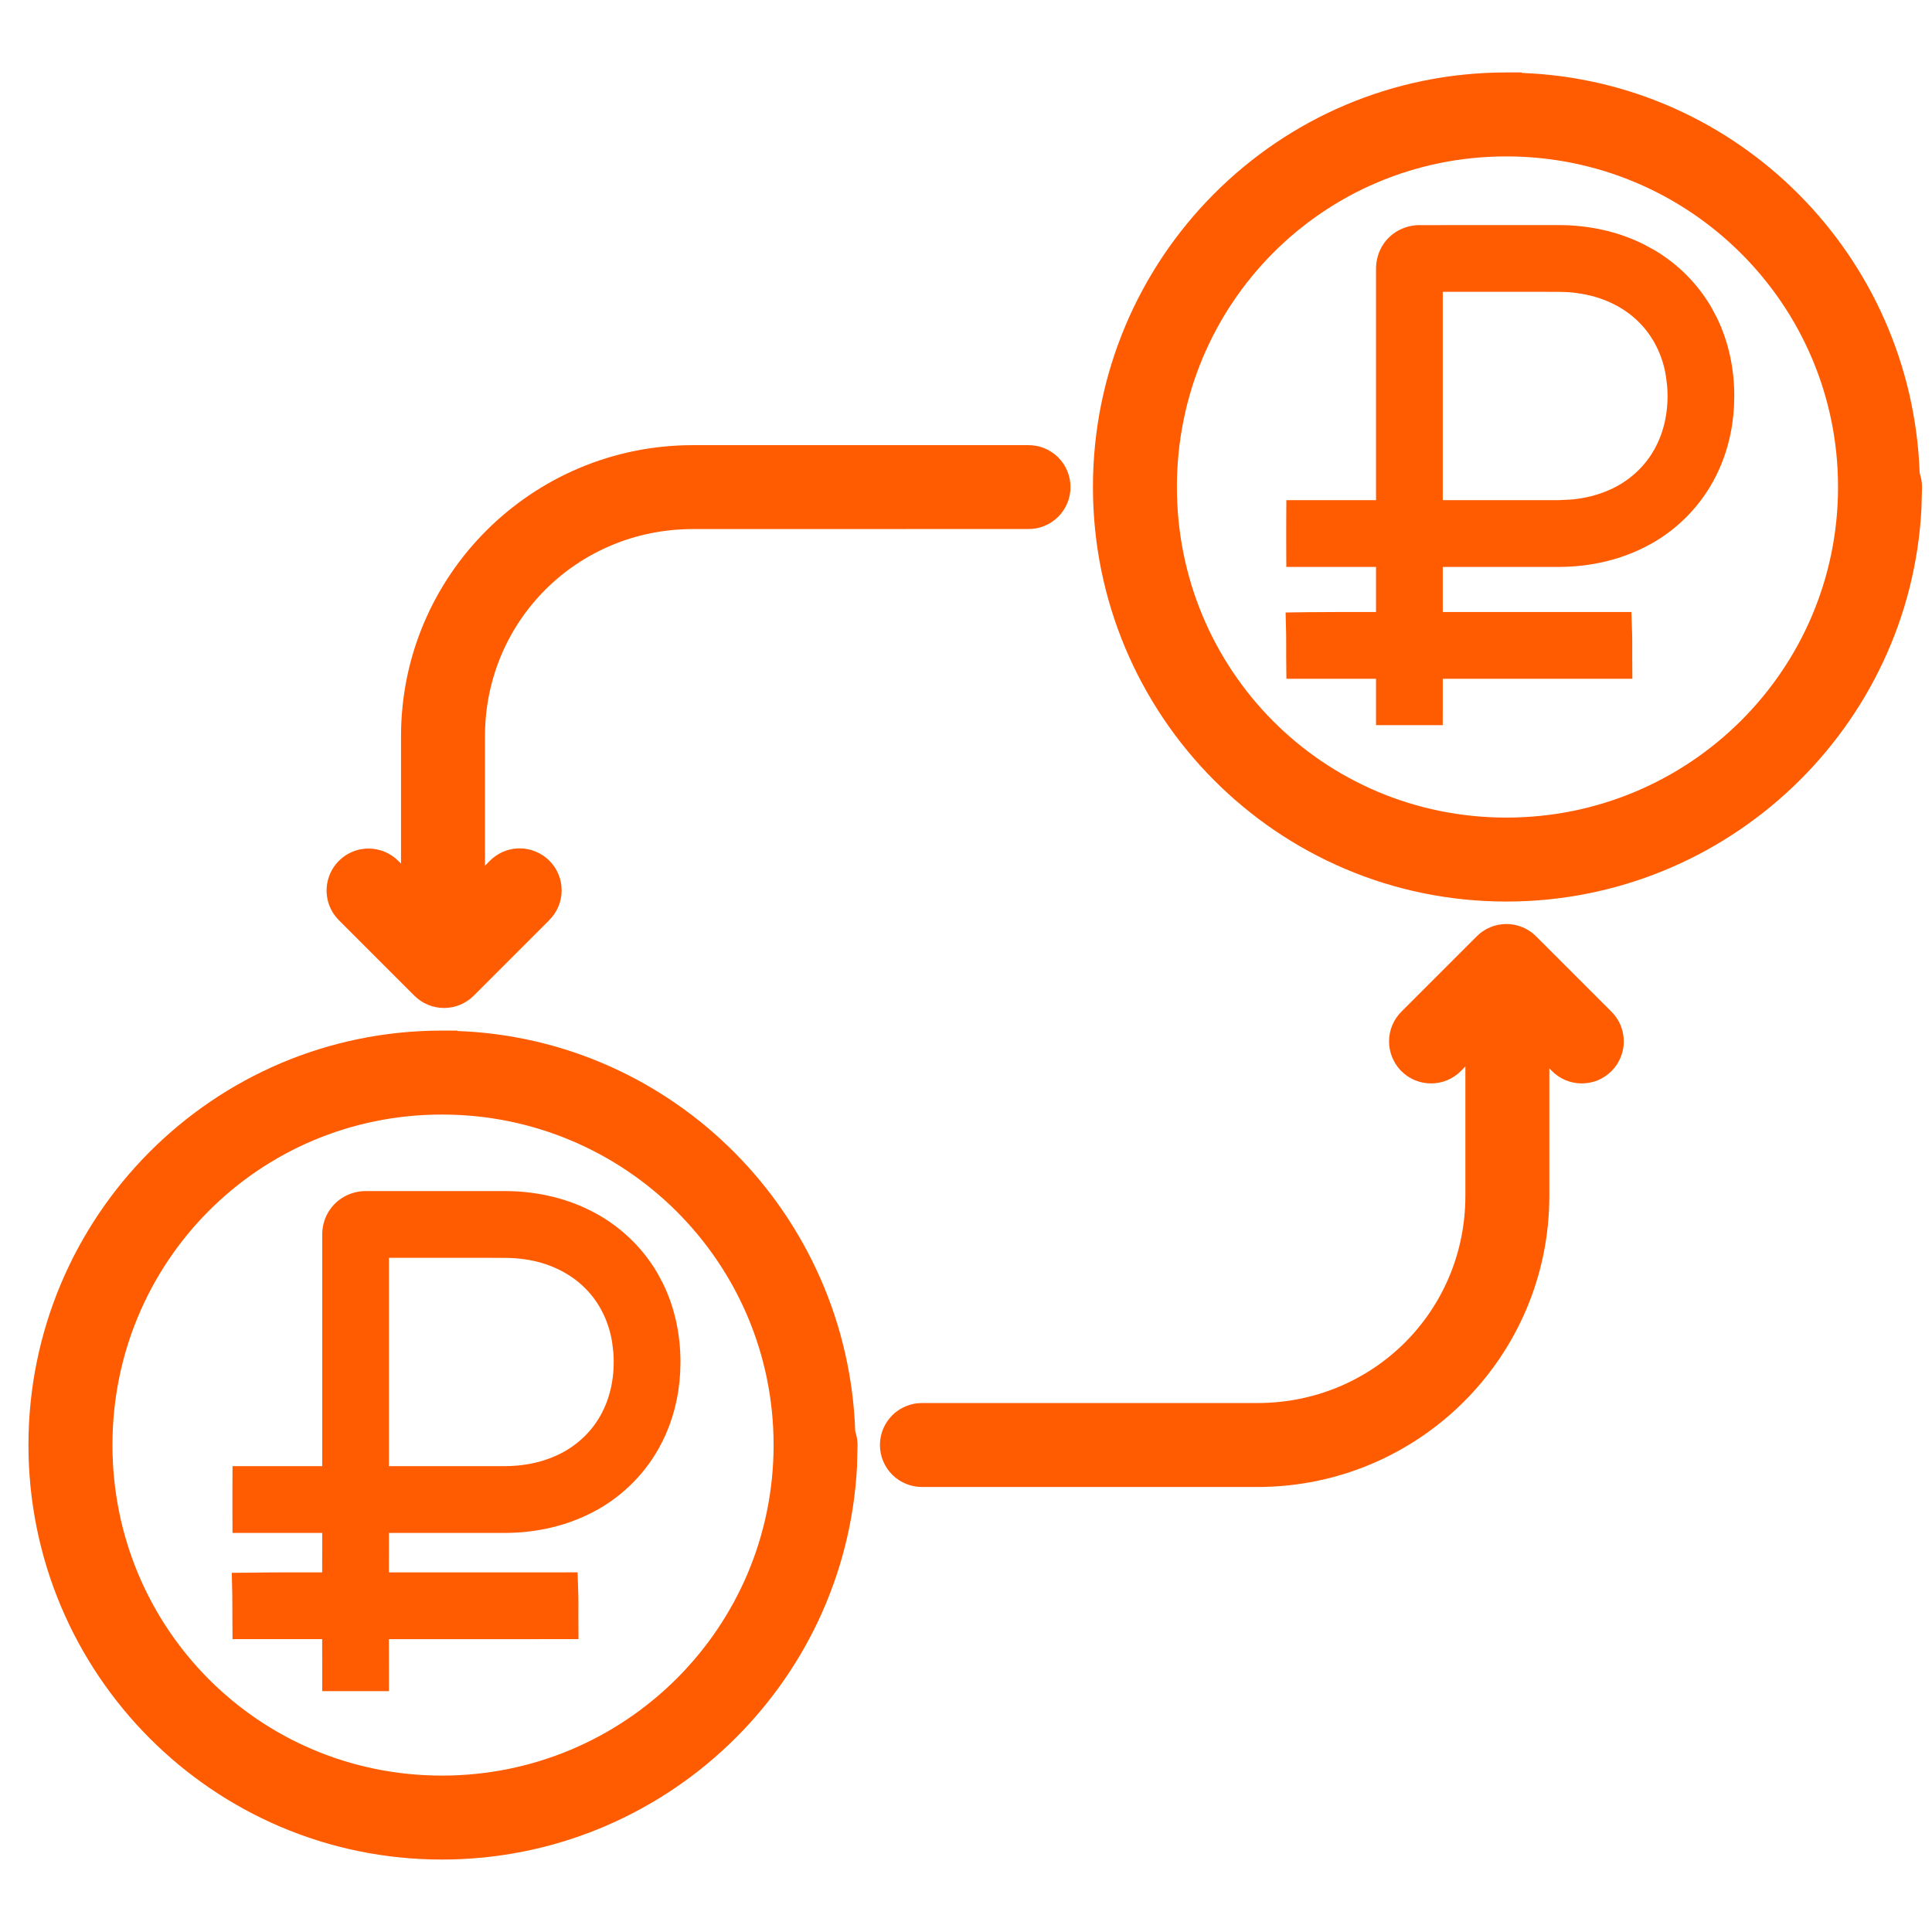 <svg
                    width="44"
                    height="44"
                    viewBox="0 0 44 44"
                    fill="none"
                    xmlns="http://www.w3.org/2000/svg">
                    <path
                        fill-rule="evenodd"
                        clip-rule="evenodd"
                        d="M11.512 27.126C12.16 27.128 12.824 27.261 13.425 27.559C14.065 27.873 14.614 28.376 14.975 28.999L15.101 29.235C15.374 29.796 15.498 30.415 15.497 31.02L15.491 31.255C15.462 31.803 15.328 32.355 15.071 32.857C14.744 33.504 14.22 34.043 13.59 34.392L13.589 34.391C12.947 34.749 12.22 34.909 11.514 34.911H8.858C8.858 35.194 8.857 35.526 8.857 35.81C10.129 35.81 11.398 35.812 12.669 35.81L13.154 35.809L13.17 36.293C13.176 36.473 13.171 36.677 13.172 36.827L13.175 37.33H12.673C11.954 37.33 11.234 37.331 10.515 37.331C9.962 37.331 9.41 37.331 8.857 37.331C8.858 37.509 8.859 37.633 8.858 38.015V38.515H7.338V38.015C7.338 37.635 7.337 37.51 7.337 37.33H5.296L5.292 36.835C5.29 36.639 5.294 36.498 5.29 36.325L5.279 35.82L5.784 35.815C6.299 35.808 6.823 35.81 7.337 35.81C7.337 35.527 7.338 35.195 7.338 34.911H5.295L5.293 34.413C5.292 34.238 5.292 34.063 5.293 33.888L5.296 33.391H7.338C7.338 31.639 7.338 29.886 7.338 28.134C7.336 27.958 7.378 27.77 7.479 27.602L7.527 27.53C7.719 27.265 8.031 27.122 8.34 27.126H11.512ZM8.858 33.391C9.736 33.391 10.614 33.391 11.491 33.391C11.901 33.39 12.302 33.315 12.656 33.156L12.659 33.155C13.08 32.969 13.439 32.651 13.662 32.26L13.664 32.258C13.911 31.83 14.009 31.311 13.968 30.793L13.941 30.571C13.868 30.101 13.651 29.658 13.323 29.335L13.32 29.332C12.963 28.975 12.464 28.748 11.935 28.677H11.929C11.8 28.657 11.672 28.65 11.535 28.648L11.082 28.646C10.34 28.647 9.599 28.646 8.858 28.646C8.858 30.228 8.858 31.809 8.858 33.391Z"
                        fill="#FF5B00" />
                    <path
                        fill-rule="evenodd"
                        clip-rule="evenodd"
                        d="M10.415 23.48C15.358 23.662 19.306 27.661 19.477 32.596C19.511 32.697 19.53 32.802 19.53 32.909L19.518 33.395C19.263 38.377 15.116 42.349 10.065 42.35C4.849 42.35 0.648 38.109 0.648 32.909C0.648 27.711 4.849 23.471 10.065 23.471H10.415V23.48ZM10.065 25.383C5.893 25.383 2.561 28.744 2.561 32.909C2.561 37.076 5.893 40.438 10.065 40.438C14.239 40.437 17.618 37.069 17.618 32.909C17.618 28.751 14.239 25.383 10.065 25.383Z"
                        fill="#FF5B00" />
                    <path
                        d="M34.292 21.044C34.42 21.042 34.548 21.066 34.667 21.114C34.785 21.162 34.893 21.234 34.983 21.324L36.696 23.037L36.76 23.106C36.82 23.179 36.87 23.259 36.906 23.347L36.938 23.436C36.966 23.526 36.98 23.619 36.98 23.714C36.981 23.808 36.968 23.902 36.94 23.992L36.909 24.081C36.873 24.169 36.824 24.25 36.765 24.323L36.701 24.393C36.612 24.482 36.507 24.553 36.391 24.602C36.275 24.649 36.149 24.674 36.023 24.674C35.897 24.674 35.772 24.649 35.656 24.601C35.54 24.552 35.434 24.481 35.345 24.392L35.285 24.33V27.234C35.285 30.899 32.308 33.865 28.638 33.865H21.005C20.88 33.866 20.756 33.842 20.641 33.796C20.523 33.749 20.415 33.679 20.325 33.59C20.235 33.501 20.163 33.395 20.114 33.278C20.065 33.162 20.04 33.036 20.04 32.909C20.04 32.782 20.065 32.657 20.114 32.54C20.163 32.423 20.235 32.318 20.325 32.228C20.393 32.162 20.47 32.105 20.554 32.062L20.641 32.022C20.757 31.975 20.88 31.952 21.005 31.953H28.638C31.274 31.953 33.373 29.858 33.373 27.234V24.288L33.27 24.392C33.204 24.459 33.128 24.515 33.045 24.56L32.96 24.601C32.844 24.649 32.719 24.674 32.593 24.674C32.467 24.674 32.342 24.65 32.226 24.602C32.138 24.565 32.057 24.516 31.984 24.456L31.914 24.393C31.847 24.326 31.791 24.249 31.747 24.166L31.707 24.081C31.659 23.965 31.634 23.84 31.635 23.714C31.635 23.588 31.66 23.463 31.709 23.347C31.758 23.231 31.83 23.125 31.919 23.037L33.632 21.324C33.807 21.148 34.044 21.048 34.292 21.044Z"
                        fill="#FF5B00" />
                    <path
                        d="M23.415 10.138C23.54 10.137 23.664 10.159 23.78 10.206L23.866 10.246C23.95 10.29 24.027 10.345 24.095 10.412C24.185 10.501 24.257 10.608 24.306 10.725C24.355 10.842 24.38 10.967 24.38 11.094C24.38 11.22 24.355 11.345 24.306 11.462C24.257 11.579 24.185 11.685 24.095 11.774C24.027 11.841 23.95 11.897 23.866 11.94L23.78 11.98C23.665 12.027 23.54 12.049 23.415 12.048L15.782 12.049C13.146 12.049 11.045 14.144 11.045 16.768V19.716L11.15 19.61C11.238 19.521 11.342 19.449 11.456 19.399L11.545 19.366C11.636 19.337 11.731 19.322 11.826 19.321C11.952 19.32 12.078 19.344 12.195 19.392C12.313 19.44 12.422 19.512 12.512 19.602C12.601 19.691 12.673 19.798 12.721 19.916C12.769 20.034 12.792 20.16 12.791 20.287C12.79 20.414 12.763 20.54 12.713 20.656C12.663 20.771 12.591 20.874 12.502 20.961L12.503 20.962L10.789 22.676C10.61 22.855 10.366 22.956 10.112 22.956C9.859 22.956 9.616 22.855 9.437 22.676L7.723 20.962C7.589 20.83 7.496 20.661 7.458 20.477C7.419 20.291 7.437 20.098 7.508 19.922C7.579 19.746 7.702 19.596 7.858 19.489C8.015 19.383 8.2 19.326 8.39 19.325C8.517 19.325 8.645 19.35 8.763 19.399C8.881 19.449 8.988 19.521 9.077 19.612L9.133 19.668V16.768C9.133 13.103 12.113 10.138 15.782 10.138H23.415Z"
                        fill="#FF5B00" />
                    <path
                        fill-rule="evenodd"
                        clip-rule="evenodd"
                        d="M35.512 5.126C36.16 5.128 36.824 5.261 37.425 5.559L37.661 5.686C38.2 6.001 38.659 6.454 38.975 6.999L39.101 7.236C39.374 7.796 39.498 8.415 39.497 9.021L39.491 9.255C39.462 9.803 39.328 10.354 39.071 10.857C38.744 11.504 38.22 12.043 37.59 12.392L37.589 12.391C36.947 12.749 36.22 12.909 35.514 12.911H32.858C32.858 13.231 32.858 13.618 32.858 13.938H37.154L37.17 14.422C37.176 14.602 37.172 14.806 37.173 14.956L37.176 15.459H32.858C32.858 15.578 32.858 15.676 32.858 16.015L32.857 16.515H31.338V15.459C30.823 15.459 30.305 15.46 29.792 15.459L29.297 15.458L29.292 14.963C29.29 14.767 29.295 14.626 29.291 14.453L29.279 13.949L29.784 13.942C30.299 13.936 30.824 13.938 31.338 13.938C31.338 13.618 31.338 13.231 31.338 12.911H29.295L29.293 12.413C29.292 12.238 29.292 12.063 29.293 11.888L29.296 11.391H31.338C31.338 9.638 31.338 7.886 31.338 6.134C31.336 5.933 31.392 5.715 31.527 5.53C31.719 5.265 32.031 5.123 32.34 5.127L35.512 5.126ZM32.858 11.391C33.736 11.391 34.614 11.391 35.491 11.391L35.797 11.376C36.099 11.347 36.391 11.275 36.656 11.156L36.659 11.155C37.08 10.969 37.439 10.651 37.662 10.26L37.664 10.258C37.911 9.83 38.01 9.311 37.968 8.793L37.941 8.571C37.868 8.101 37.651 7.658 37.323 7.335L37.32 7.332C36.963 6.975 36.465 6.749 35.935 6.678L35.929 6.677C35.8 6.657 35.672 6.65 35.535 6.647L35.083 6.646C34.341 6.647 33.6 6.646 32.858 6.646C32.858 8.228 32.858 9.809 32.858 11.391Z"
                        fill="#FF5B00" />
                    <path
                        fill-rule="evenodd"
                        clip-rule="evenodd"
                        d="M34.655 1.661C39.598 1.842 43.548 5.843 43.719 10.777C43.754 10.878 43.773 10.984 43.773 11.091L43.76 11.576C43.505 16.559 39.355 20.532 34.306 20.532C29.089 20.532 24.891 16.291 24.891 11.091C24.891 5.893 29.089 1.65 34.306 1.65H34.655V1.661ZM34.306 3.562C30.133 3.562 26.803 6.926 26.803 11.091C26.803 15.258 30.133 18.62 34.306 18.62C38.48 18.62 41.86 15.251 41.86 11.091C41.86 6.933 38.479 3.563 34.306 3.562Z"
                        fill="#FF5B00" />
                </svg>
